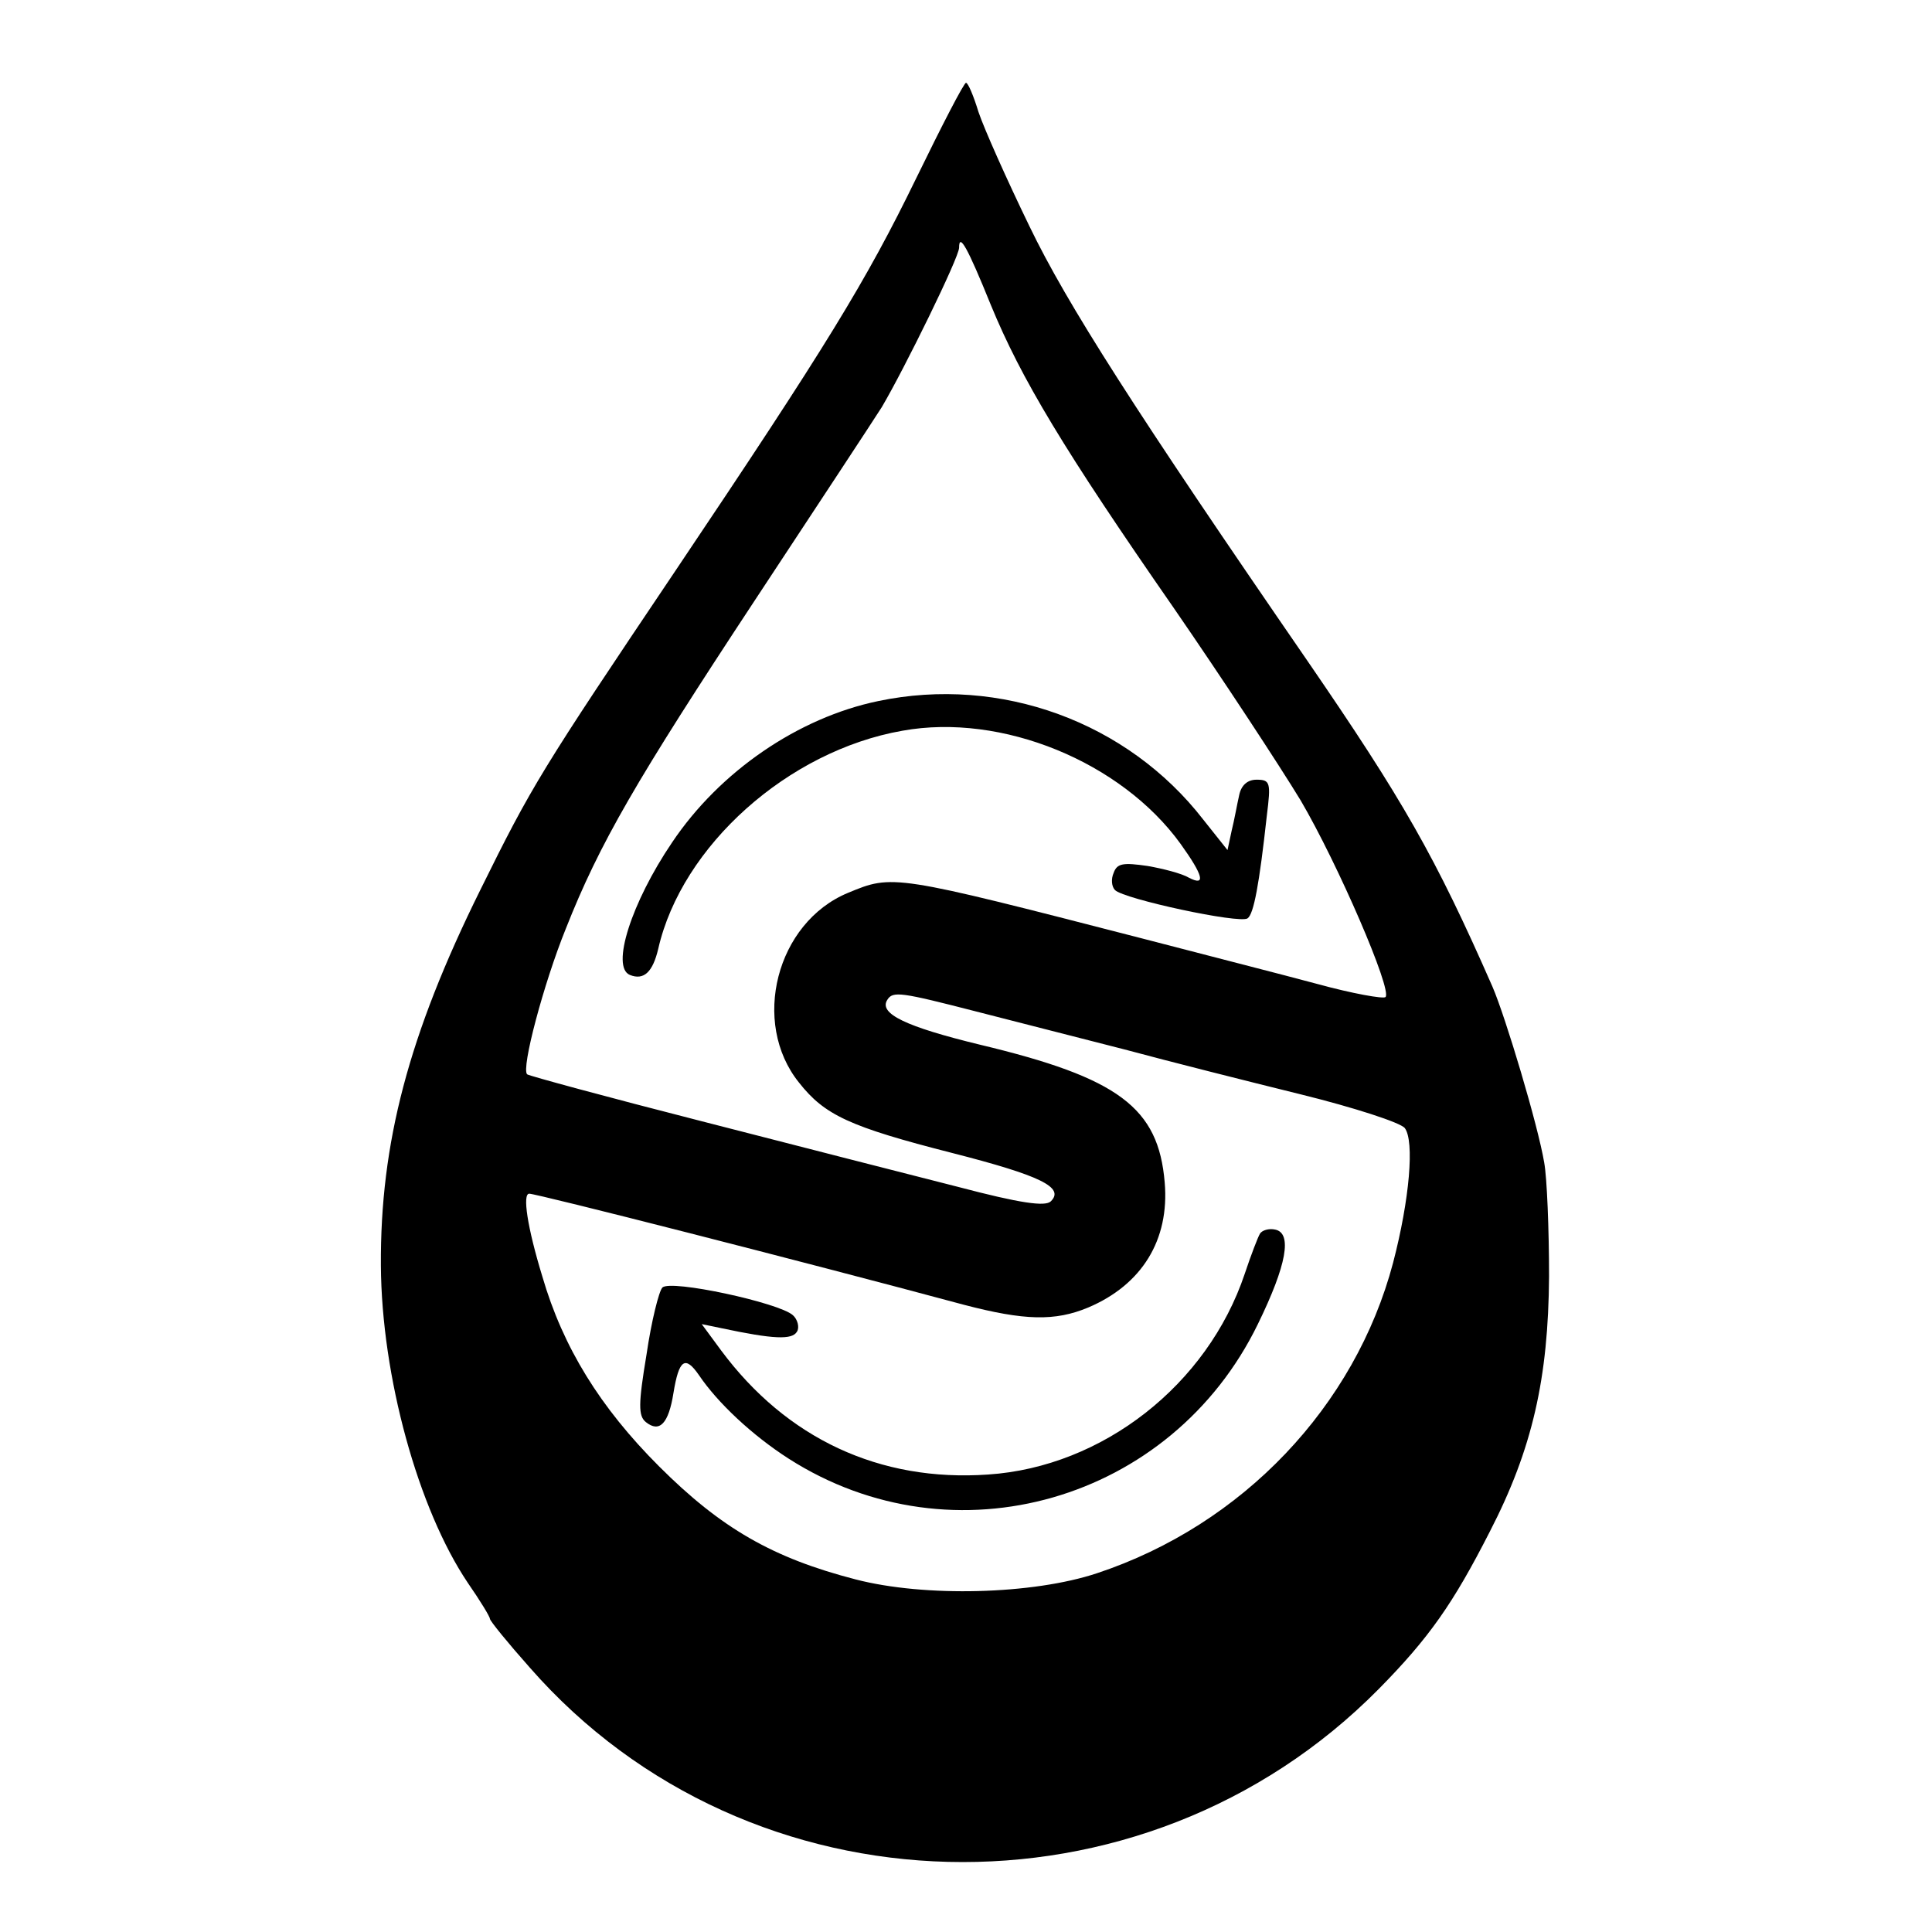 <?xml version="1.0" standalone="no"?>
<!DOCTYPE svg PUBLIC "-//W3C//DTD SVG 20010904//EN"
 "http://www.w3.org/TR/2001/REC-SVG-20010904/DTD/svg10.dtd">
<svg version="1.0" xmlns="http://www.w3.org/2000/svg"
 width="280pt" height="280pt" viewBox="0 0 280 280"
 preserveAspectRatio="xMidYMid meet">
<g transform="translate(0,280) scale(0.1,-0.1)"
fill="#000000" stroke="none">
<path d="M1328 2542 c-73 -150 -130 -243 -349 -569 -195 -290 -208 -311 -283
-463 -104 -210 -145 -367 -144 -544 1 -161 54 -353 126 -460 18 -26 32 -49 32
-52 0 -3 26 -35 58 -71 318 -363 888 -377 1230 -31 73 74 108 124 161 228 62
120 85 223 86 370 0 69 -3 143 -7 165 -9 54 -56 211 -75 255 -83 189 -130 271
-268 472 -250 363 -349 518 -403 630 -33 68 -66 142 -74 166 -7 23 -15 42 -18
42 -3 0 -35 -62 -72 -138z m108 -184 c44 -107 106 -210 265 -439 71 -103 153
-228 184 -279 54 -92 133 -275 123 -285 -3 -3 -48 5 -99 19 -52 14 -166 43
-254 66 -361 93 -361 93 -426 66 -104 -43 -141 -188 -71 -275 37 -47 73 -64
222 -102 129 -33 163 -50 143 -70 -8 -8 -44 -3 -135 21 -67 17 -235 60 -371
95 -137 35 -251 66 -253 68 -9 8 24 132 56 211 49 124 102 215 274 476 89 135
172 261 184 280 33 56 112 217 112 231 0 22 12 1 46 -83z m-21 -1024 c55 -14
152 -39 215 -55 63 -17 178 -46 255 -65 77 -19 145 -41 151 -49 14 -19 7 -103
-17 -195 -55 -208 -218 -380 -429 -450 -93 -31 -250 -35 -350 -9 -120 31 -195
74 -285 164 -85 85 -139 172 -169 275 -22 72 -29 120 -19 120 11 0 392 -97
630 -161 88 -23 132 -24 180 -4 78 33 118 98 111 181 -9 109 -67 152 -268 200
-107 26 -147 45 -134 65 8 13 20 11 129 -17z"/>
<path d="M1273 1784 c-116 -24 -230 -102 -299 -205 -59 -87 -89 -181 -61 -192
20 -8 33 4 41 38 34 149 188 287 354 316 144 26 317 -45 403 -164 33 -46 37
-62 12 -49 -10 6 -37 13 -60 17 -35 5 -44 4 -49 -10 -4 -9 -3 -20 2 -25 13
-13 180 -49 192 -41 9 6 17 49 28 149 6 48 5 52 -15 52 -13 0 -22 -8 -25 -22
-3 -13 -7 -36 -11 -52 l-6 -28 -35 44 c-110 142 -294 209 -471 172z"/>
<path d="M1826 1012 c-3 -5 -13 -31 -22 -58 -54 -161 -206 -280 -372 -291
-157 -11 -292 52 -387 180 l-28 38 29 -6 c75 -16 102 -17 109 -5 4 6 1 18 -6
24 -20 18 -177 52 -189 40 -5 -5 -16 -49 -23 -97 -12 -72 -12 -89 -1 -98 20
-16 33 -2 40 42 8 49 17 55 37 26 27 -40 77 -87 130 -121 239 -153 555 -62
680 195 42 86 50 132 25 137 -9 2 -19 -1 -22 -6z"/>
</g>
</svg>
